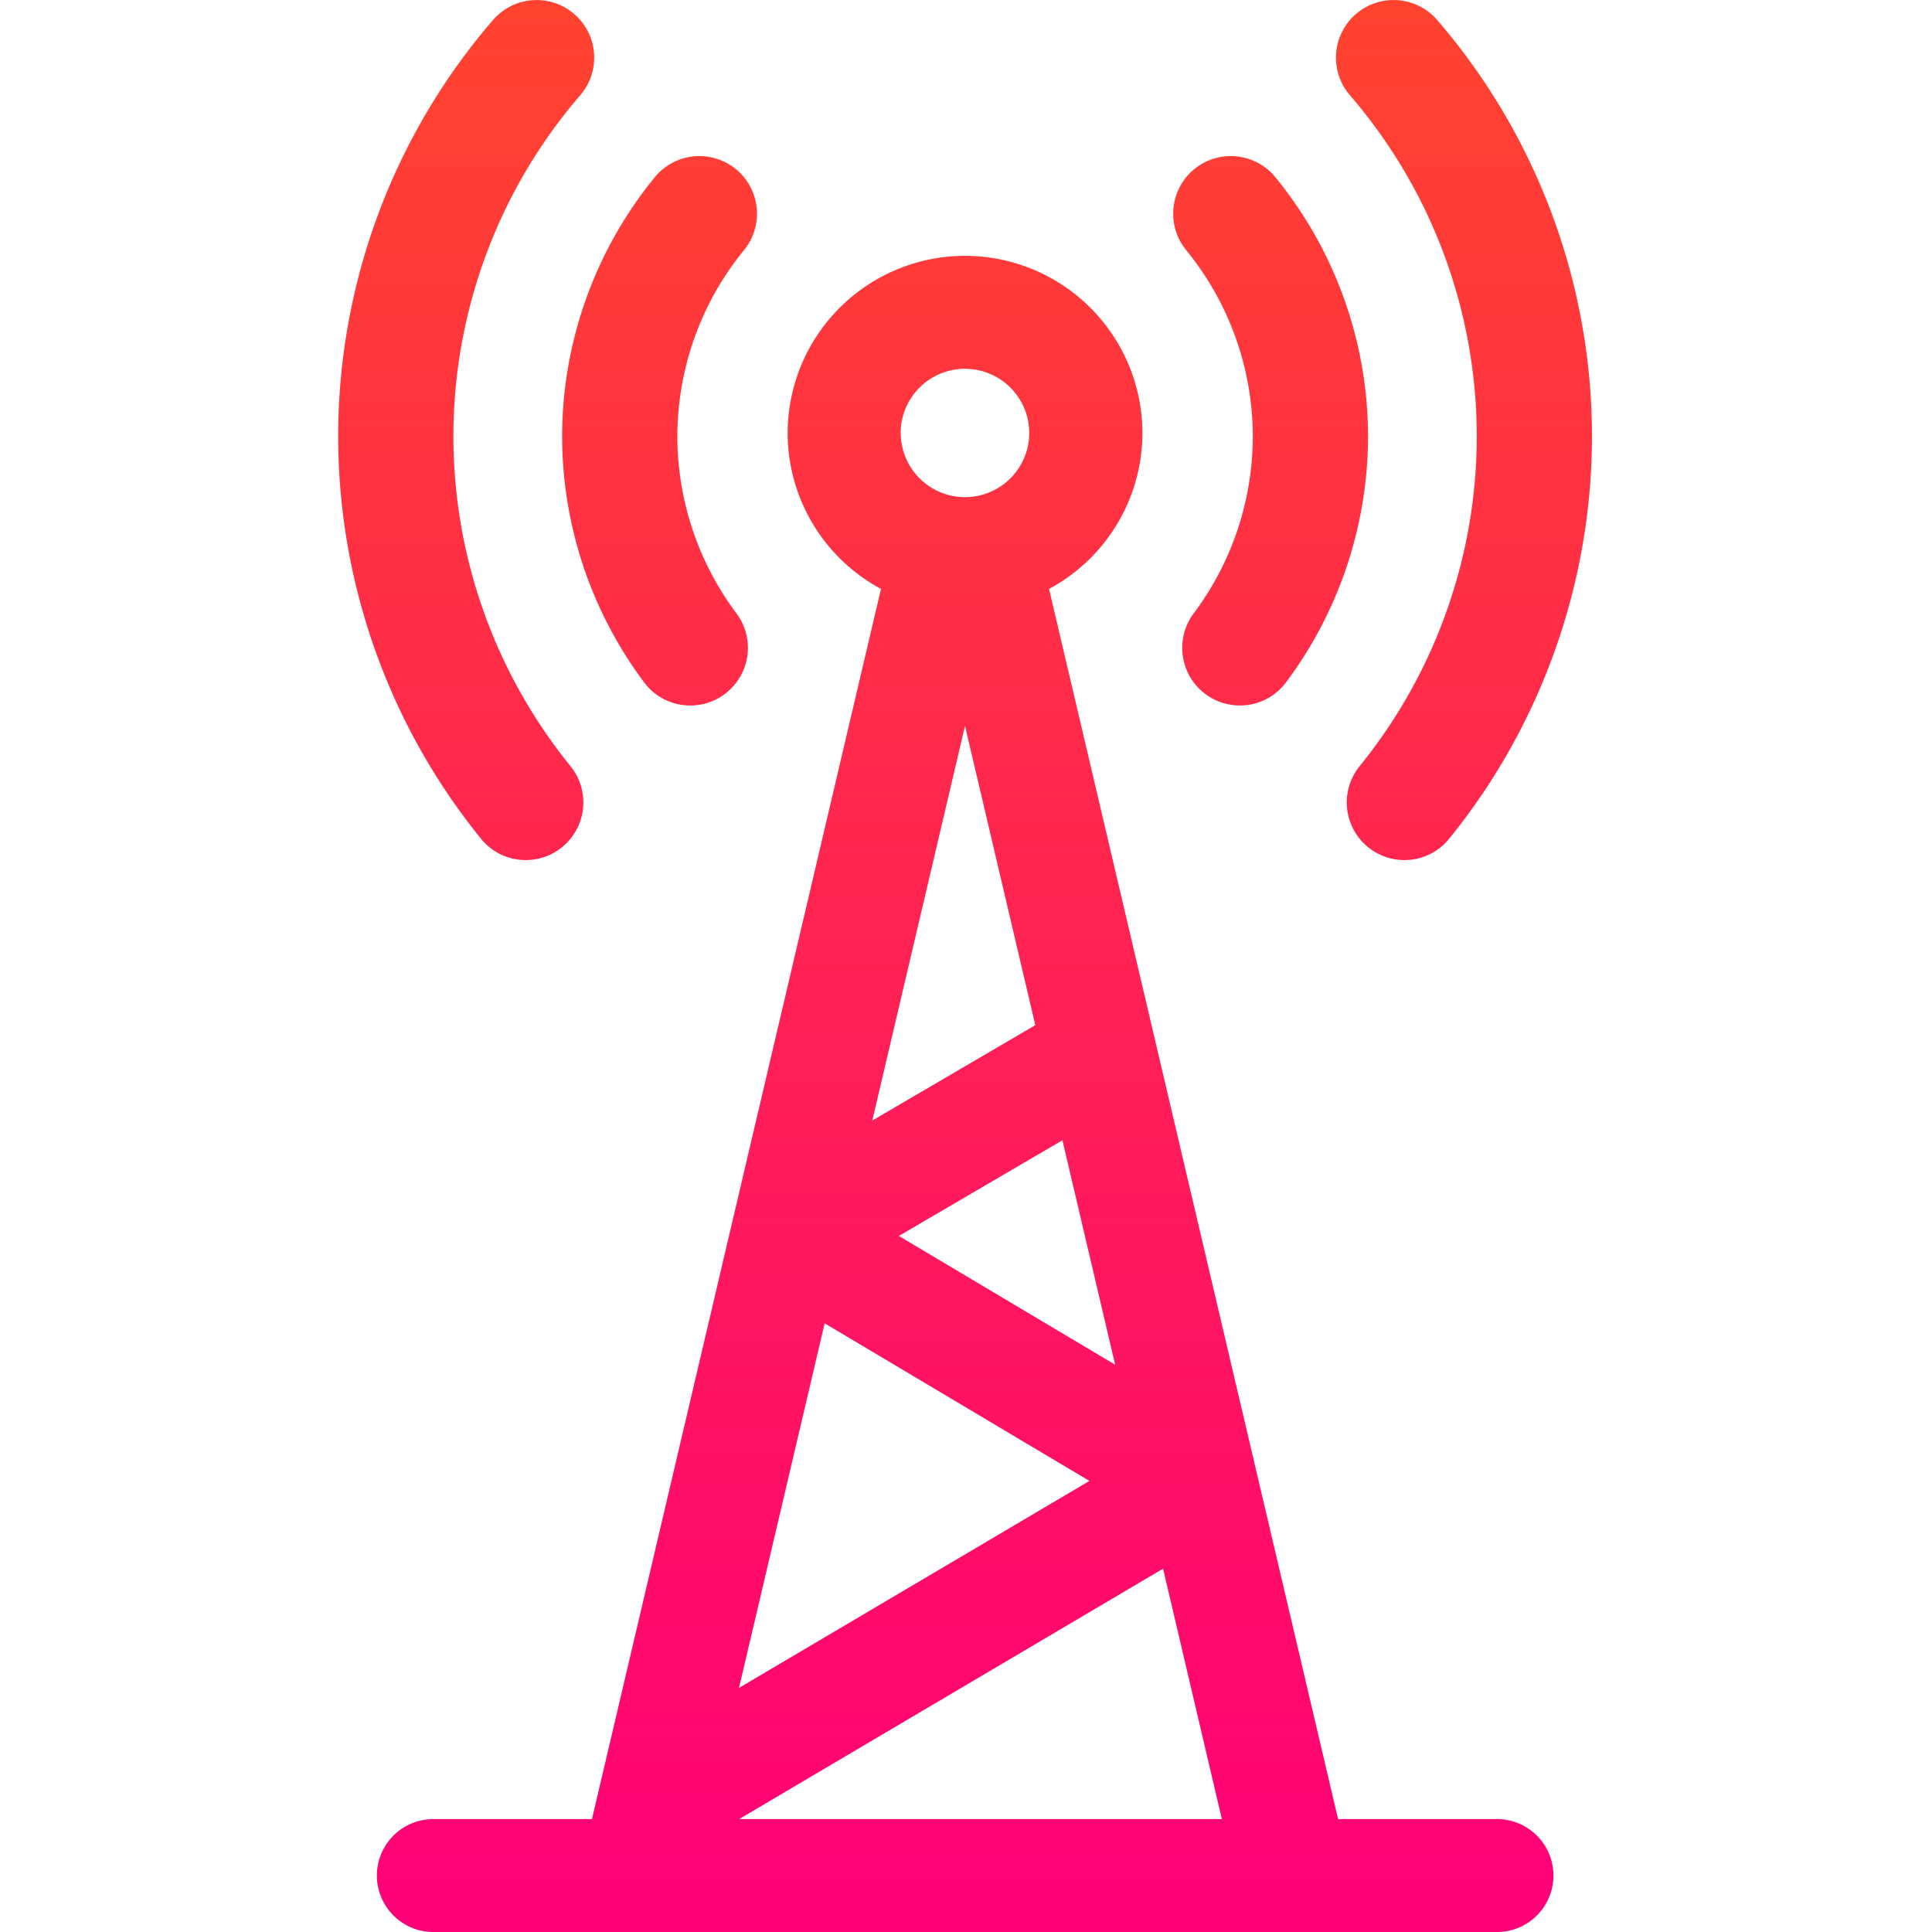 <svg xmlns="http://www.w3.org/2000/svg" xmlns:xlink="http://www.w3.org/1999/xlink" width="80" height="80" viewBox="0 0 80 80">
  <rect x="0" y="0" width="80" height="80" fill="#333333" stroke="none"/>
  <defs>
    <linearGradient id="linear-gradient" x1="0.5" x2="0.5" y2="1" gradientUnits="objectBoundingBox">
      <stop offset="0" stop-color="#ff6f00"/>
      <stop offset="1" stop-color="#f07"/>
    </linearGradient>
    <clipPath id="clip-telecome">
      <rect width="80" height="80"/>
    </clipPath>
  </defs>
  <g id="telecome" clip-path="url(#clip-telecome)">
    <rect width="80" height="80" fill="#fff"/>
    <path id="Intersection_11" data-name="Intersection 11" d="M-1214.8,718.978a2.341,2.341,0,0,1-2.343-2.338,2.341,2.341,0,0,1,2.343-2.339h6.563l11.968-50.938a7.34,7.34,0,0,1-3.865-6.458,7.348,7.348,0,0,1,7.345-7.334,7.348,7.348,0,0,1,7.345,7.334,7.341,7.341,0,0,1-3.866,6.458l11.968,50.938h6.575a2.34,2.34,0,0,1,2.343,2.339,2.341,2.341,0,0,1-2.343,2.338Zm12.657-4.677h19.989l-2.435-10.368Zm-.006-5.431,14.511-8.571-10.963-6.526Zm6.619-18.715,8.957,5.332-2.183-9.294Zm-1.1-4.778,6.751-3.95-2.911-12.393Zm1.179-28.472a2.662,2.662,0,0,0,2.66,2.658,2.662,2.662,0,0,0,2.661-2.658,2.662,2.662,0,0,0-2.661-2.657A2.662,2.662,0,0,0-1195.454,656.9Zm19.35,17.151a2.385,2.385,0,0,1-.346-3.356,21.7,21.7,0,0,0,4.848-13.648,21.644,21.644,0,0,0-5.251-14.13,2.386,2.386,0,0,1,.248-3.364,2.387,2.387,0,0,1,3.365.248,26.417,26.417,0,0,1,6.409,17.246,26.487,26.487,0,0,1-5.917,16.658,2.383,2.383,0,0,1-1.852.881A2.38,2.38,0,0,1-1176.1,674.055Zm-36.728-.346a26.482,26.482,0,0,1-5.917-16.657,26.415,26.415,0,0,1,6.41-17.247,2.386,2.386,0,0,1,3.364-.248,2.385,2.385,0,0,1,.248,3.364,21.644,21.644,0,0,0-5.251,14.13,21.7,21.7,0,0,0,4.847,13.648,2.386,2.386,0,0,1-.346,3.356,2.378,2.378,0,0,1-1.5.535A2.377,2.377,0,0,1-1212.832,673.708Zm29.986-6a2.385,2.385,0,0,1-.473-3.34,12.25,12.25,0,0,0,2.443-7.317,12.209,12.209,0,0,0-2.756-7.715,2.386,2.386,0,0,1,.332-3.357,2.386,2.386,0,0,1,3.358.333,16.988,16.988,0,0,1,3.838,10.739,17.052,17.052,0,0,1-3.4,10.184,2.382,2.382,0,0,1-1.909.952A2.376,2.376,0,0,1-1182.846,667.707Zm-23.23-.473a17.052,17.052,0,0,1-3.4-10.184,16.993,16.993,0,0,1,3.838-10.739,2.387,2.387,0,0,1,3.358-.333,2.386,2.386,0,0,1,.333,3.357,12.207,12.207,0,0,0-2.757,7.715,12.25,12.25,0,0,0,2.443,7.317,2.385,2.385,0,0,1-.473,3.34,2.376,2.376,0,0,1-1.432.48A2.382,2.382,0,0,1-1206.076,667.235Z" transform="translate(1232.749 -638.977)" fill="url(#linear-gradient)"/>
  </g>
</svg>
